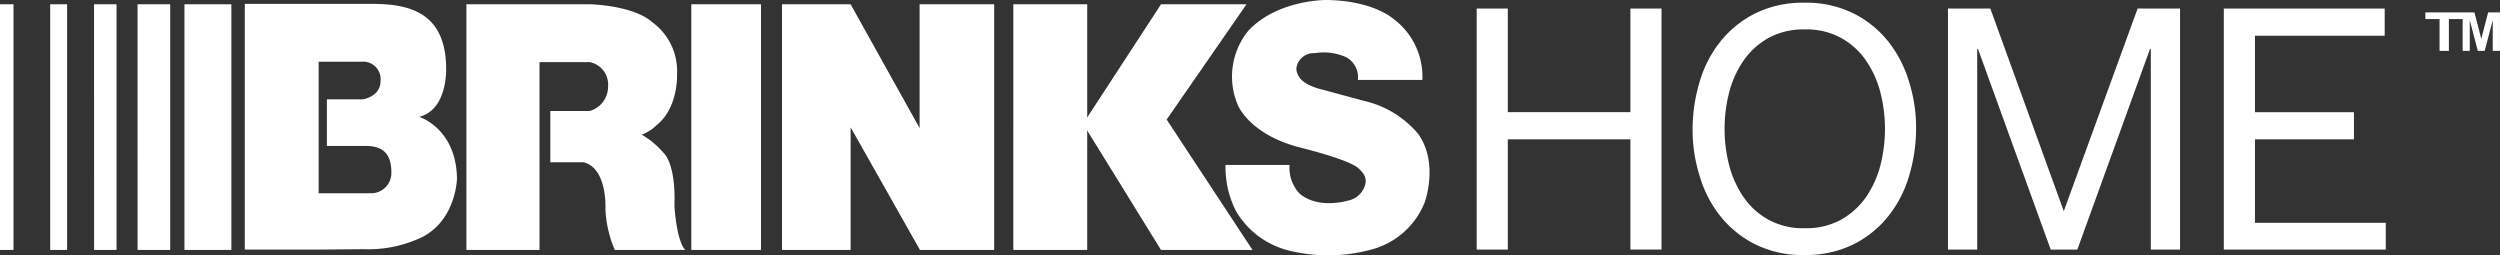 <svg xmlns="http://www.w3.org/2000/svg" width="229.139" height="23.41" viewBox="0 0 229.139 23.41"><rect x="0" y="0" width="229.139" height="23.41" fill="#333333" stroke="none"/><defs><style>.a,.b{fill:#fff;}.b{fill-rule:evenodd;}</style></defs><g transform="translate(0 -0.449)"><path class="a" d="M0,.792H1.237V23.311H0Zm4.6,0H6.15V23.311H4.6Zm4.02,0h2.061V23.311H8.624Zm3.987,0H15.6V23.311H12.611Zm4.3,0h4.3V23.311h-4.3Z" transform="translate(0 0.048)"/><path class="b" d="M35.66,11.113s3.4,1.032,3.47,5.657c0,0-.069,3.664-3.058,5.3a11.343,11.343,0,0,1-5.463,1.174l-4.158.036H19.682V.761H31.3c3.264,0,6.838.64,6.838,5.977C38.134,6.738,38.271,10.473,35.66,11.113Zm-9.209,7.008H31.3A1.859,1.859,0,0,0,33.117,16.2c0-1.6-.687-2.419-2.337-2.419H27.207V9.512h3.3s1.615-.249,1.615-1.672A1.6,1.6,0,0,0,30.4,6.062H26.451Z" transform="translate(2.755 0.044)"/><path class="a" d="M56.566,19.256c.137-3.807-.928-4.767-.928-4.767a8.011,8.011,0,0,0-2.062-1.743,4.092,4.092,0,0,0,1.374-.889c1.993-1.6,1.855-4.625,1.855-4.625a5.533,5.533,0,0,0-2.233-4.767C52.786.863,48.8.792,48.8.792H37.5V23.311h6.7V6.093h4.6a2.1,2.1,0,0,1,1.684,2.241A2.318,2.318,0,0,1,48.8,10.575H45.192v4.7h3.058c2.2.569,1.993,4.3,1.993,4.3a10.57,10.57,0,0,0,.859,3.736h6.46C56.738,22.458,56.566,19.256,56.566,19.256ZM58.113.792H64.5V23.311H58.113Zm20.925,0V12.141L72.715.792H66.427V23.311h6.288V12.069l6.357,11.242h6.8V.792Zm8.591,0H94.4V23.311H87.628Z" transform="translate(5.249 0.048)"/><path class="a" d="M94.225.792,87.078,11.749l7.147,11.562h8.384L94.741,11.358,102.06.792Z" transform="translate(12.19 0.048)"/><path class="a" d="M99.494,19.8a7.787,7.787,0,0,0,4.914,3.629,15.068,15.068,0,0,0,7.491-.107,7.249,7.249,0,0,0,4.879-4.3s1.339-3.593-.585-6.3a9.117,9.117,0,0,0-4.81-2.988s-2.405-.64-3.814-1.032c0,0-1.856-.356-2.337-1.281a1.321,1.321,0,0,1-.206-.712,1.6,1.6,0,0,1,1.684-1.387,5.057,5.057,0,0,1,2.852.356,2.088,2.088,0,0,1,1.1,2.1h5.91a6.587,6.587,0,0,0-2.68-5.621S112.035.484,107.741.449c0,0-4.433-.036-7.114,2.81a6.654,6.654,0,0,0-.962,6.831s1.065,2.7,5.7,3.878c0,0,4.089,1,5.188,1.779a2.044,2.044,0,0,1,.481.462,1.191,1.191,0,0,1,.275,1.245,2.031,2.031,0,0,1-1.58,1.387s-2.68.818-4.4-.64a3.438,3.438,0,0,1-.928-2.633H98.532A8.868,8.868,0,0,0,99.494,19.8Zm36.147-9.072H124.405v-9.5h-2.851V23.324h2.851V13.22h11.236v10.1h2.852V1.231h-2.852Z" transform="translate(13.794 0)"/><path class="b" d="M150.794,1.628a9.555,9.555,0,0,1,3.2,2.561,11.062,11.062,0,0,1,1.924,3.7,14.113,14.113,0,0,1,.653,4.34,15.224,15.224,0,0,1-.653,4.34,10.733,10.733,0,0,1-1.924,3.7,9.553,9.553,0,0,1-3.2,2.561,9.875,9.875,0,0,1-4.466.961,9.774,9.774,0,0,1-4.467-.961,9.569,9.569,0,0,1-3.2-2.561,10.75,10.75,0,0,1-1.923-3.7,14.112,14.112,0,0,1-.653-4.34,15.225,15.225,0,0,1,.653-4.34,10.751,10.751,0,0,1,1.923-3.7,9.57,9.57,0,0,1,3.2-2.561,9.876,9.876,0,0,1,4.467-.961A9.775,9.775,0,0,1,150.794,1.628ZM152,18.455a9.266,9.266,0,0,0,1.306-2.917,13.5,13.5,0,0,0,0-6.617A9.266,9.266,0,0,0,152,6a6.629,6.629,0,0,0-2.3-2.1,6.544,6.544,0,0,0-3.333-.783,6.634,6.634,0,0,0-3.333.783,7,7,0,0,0-2.3,2.1,9.289,9.289,0,0,0-1.305,2.917,13.375,13.375,0,0,0-.413,3.309,13.167,13.167,0,0,0,.413,3.308,9.29,9.29,0,0,0,1.305,2.917,6.639,6.639,0,0,0,2.3,2.1,6.547,6.547,0,0,0,3.333.783,6.634,6.634,0,0,0,3.333-.783A6.99,6.99,0,0,0,152,18.455Z" transform="translate(19.051 0.031)"/><path class="a" d="M184.756,13.124h9.071v-2.49h-9.071V3.626h11.889V1.135H181.9V23.228h14.844V20.773H184.756Zm-17.524,6.582L160.5,1.135h-3.883V23.228h2.68V4.835h.07l6.666,18.393h2.44l6.666-18.393h.07V23.228h2.68V1.135H174Z" transform="translate(21.925 0.096)"/><path class="b" d="M197.155,2.058V4.969H196.3V2.058H195V1.447h4.5l.624,2.425.628-2.425h1.084V4.969h-.661V2.161l-.741,2.808h-.628l-.736-2.808V4.969h-.653V2.058Z" transform="translate(27.299 0.14)"/></g></svg>